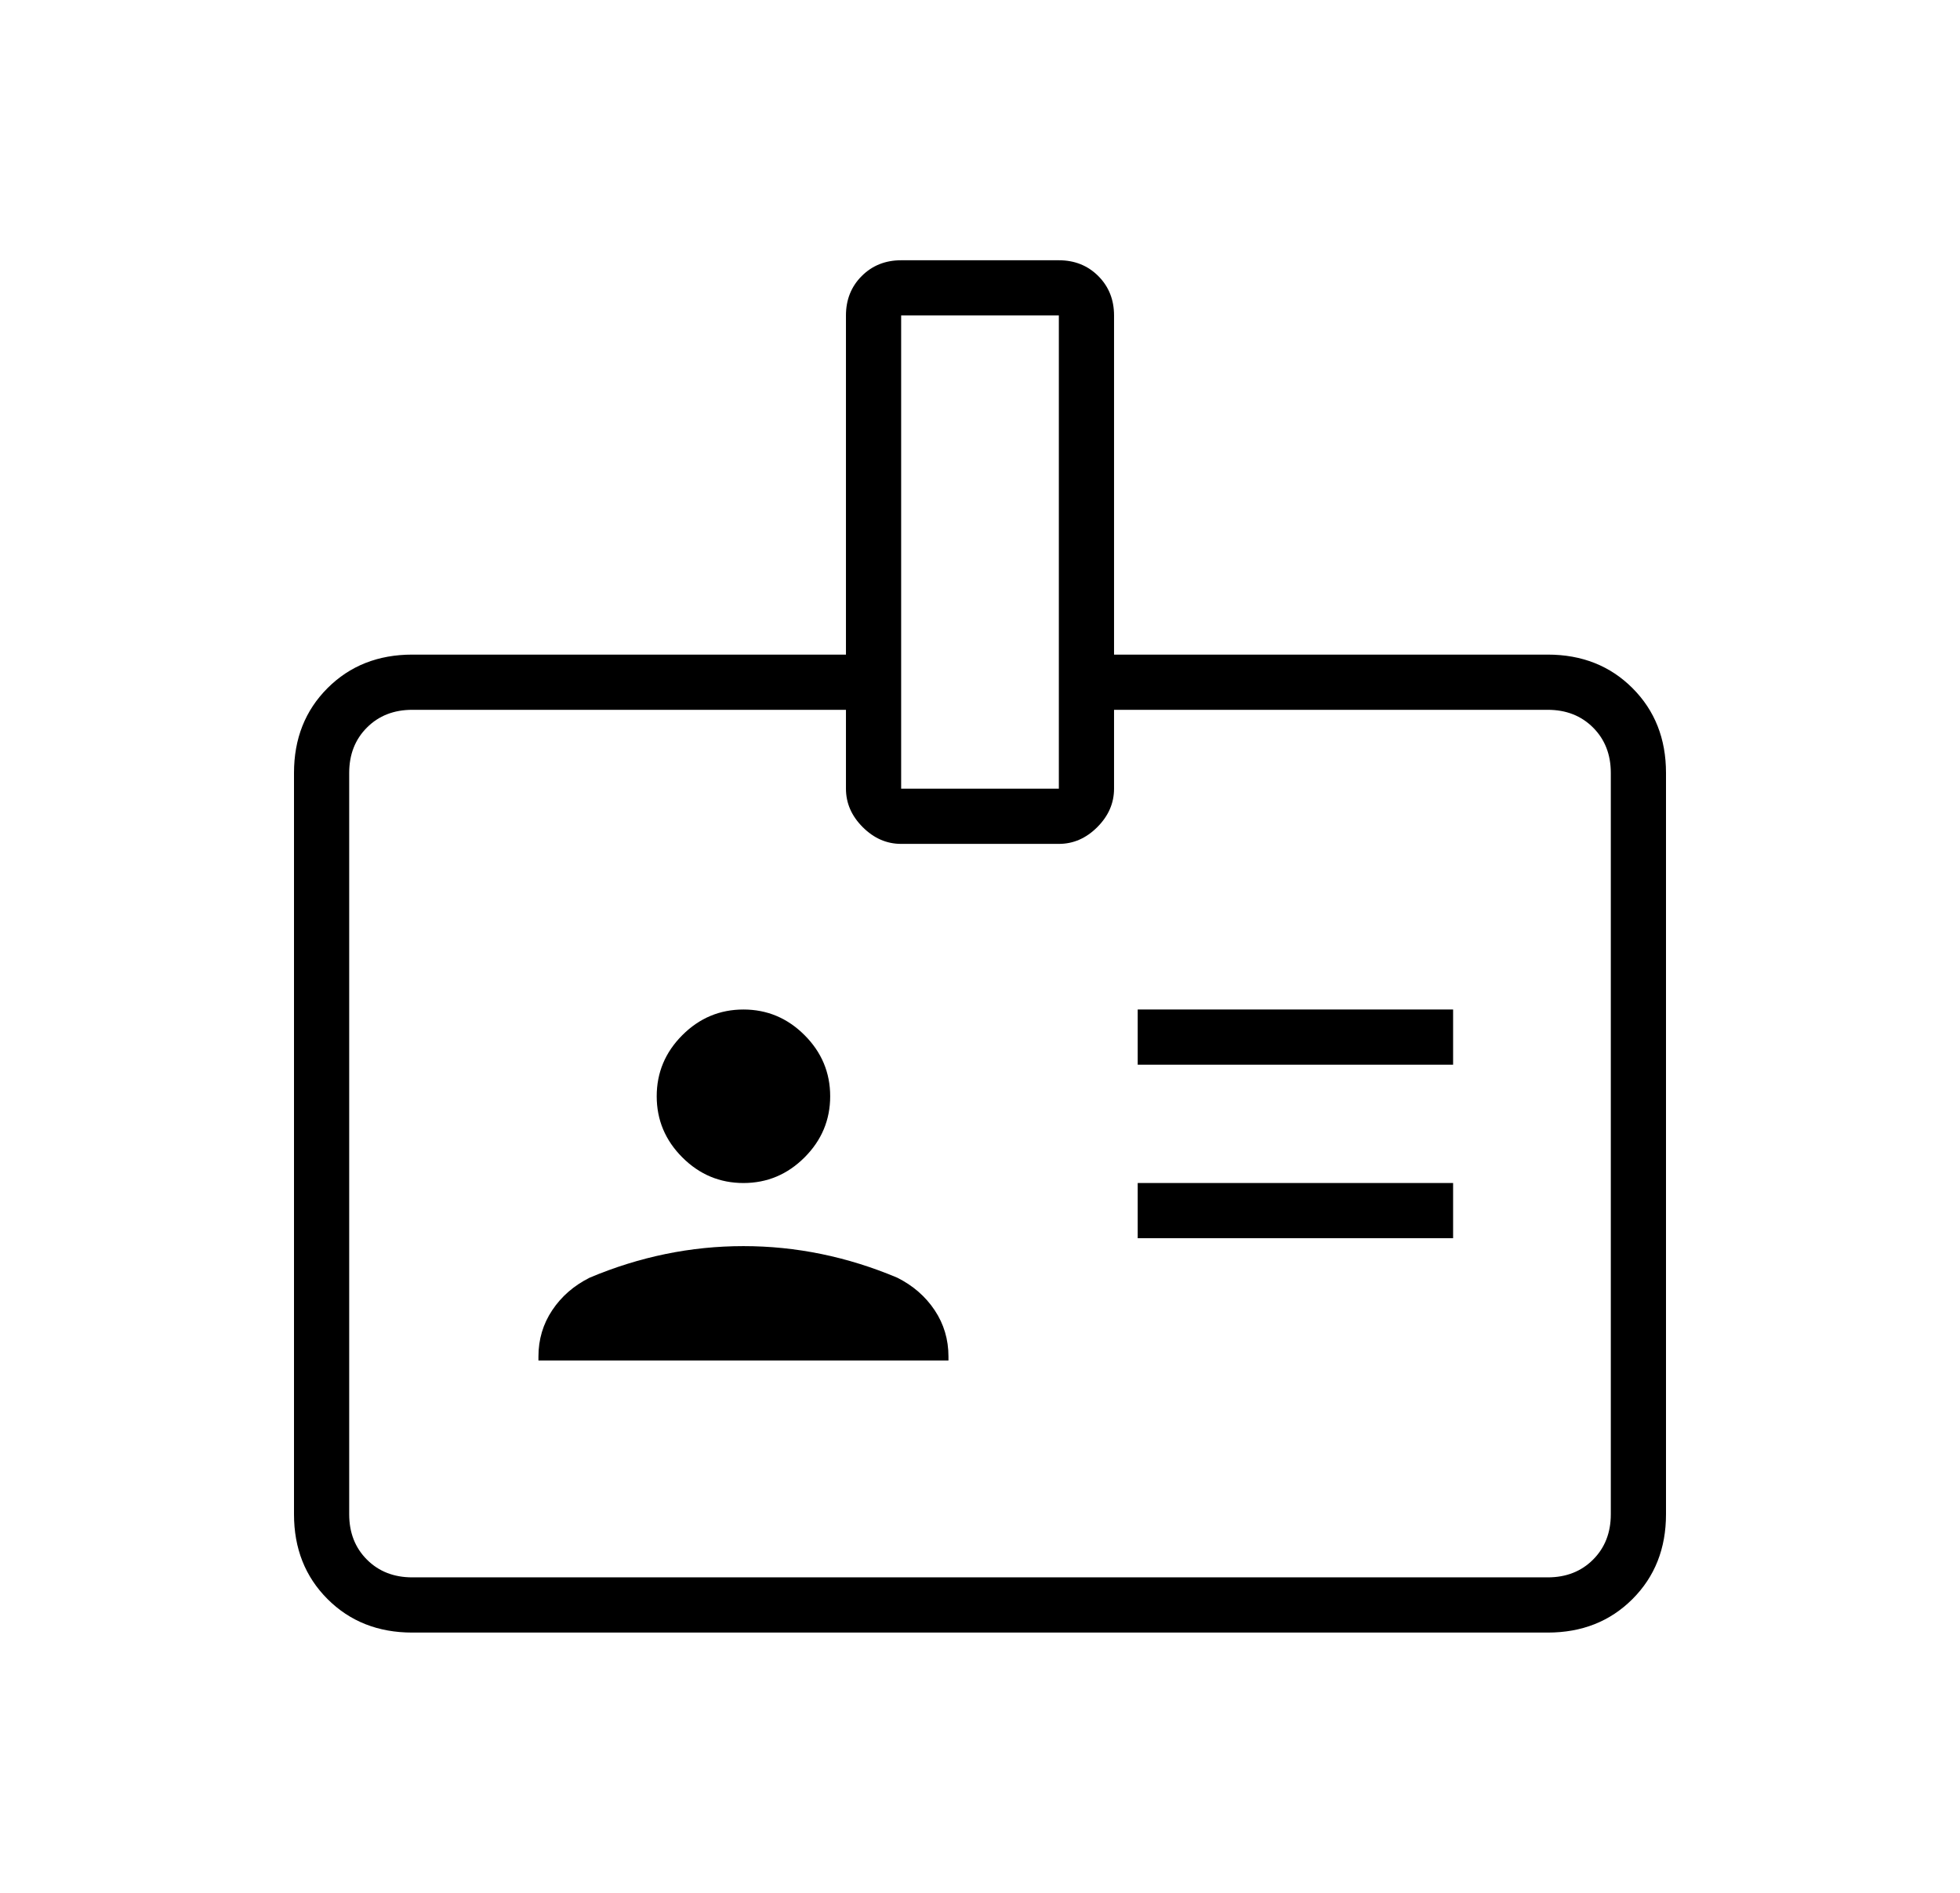 <svg xmlns="http://www.w3.org/2000/svg" height="28px" viewBox="0 -960 960 960" width="29px" fill="#000000"><path d="M192-132q-26 0-43-17t-17-43v-376q0-26 17-43t43-17h220v-172q0-12 8-20t20-8h80q12 0 20 8t8 20v172h220q26 0 43 17t17 43v376q0 26-17 43t-43 17H192Zm0-28h576q14 0 23-9t9-23v-376q0-14-9-23t-23-9H548v40q0 11-8.5 19.5T520-532h-80q-11 0-19.5-8.5T412-560v-40H192q-14 0-23 9t-9 23v376q0 14 9 23t23 9Zm64-110h208v-2q0-13-7-23.5T438-312q-19-8-38.5-12t-39.5-4q-20 0-39.5 4T282-312q-12 6-19 16.5t-7 23.5v2Zm304-62h160v-28H560v28Zm-200-28q18 0 31-13t13-31q0-18-13-31t-31-13q-18 0-31 13t-13 31q0 18 13 31t31 13Zm200-60h160v-28H560v28ZM440-560h80v-240h-80v240Zm40 180Z"/></svg>